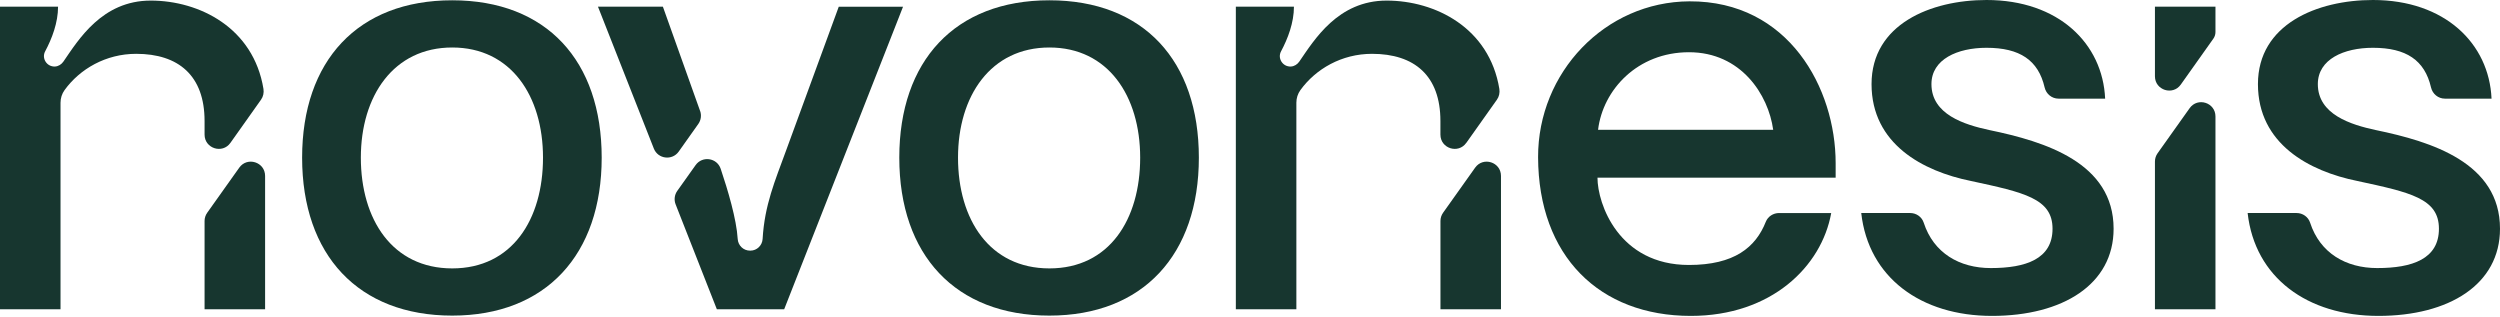 <?xml version="1.0" encoding="UTF-8" standalone="no"?>
<svg
   viewBox="0 0 3000 380"
   fill="black"
   version="1.1"
   id="svg11"
   sodipodi:docname="novonesis.svg"
   inkscape:version="1.3 (0e150ed6c4, 2023-07-21)"
   xml:space="preserve"
   xmlns:inkscape="http://www.inkscape.org/namespaces/inkscape"
   xmlns:sodipodi="http://sodipodi.sourceforge.net/DTD/sodipodi-0.dtd"
   xmlns="http://www.w3.org/2000/svg"
   xmlns:svg="http://www.w3.org/2000/svg"><defs
     id="defs11" /><sodipodi:namedview
     id="namedview11"
     pagecolor="#ffffff"
     bordercolor="#666666"
     borderopacity="1.0"
     inkscape:showpageshadow="2"
     inkscape:pageopacity="0.0"
     inkscape:pagecheckerboard="0"
     inkscape:deskcolor="#d1d1d1"
     inkscape:zoom="0.68447936"
     inkscape:cx="1898.5233"
     inkscape:cy="440.48077"
     inkscape:window-width="3840"
     inkscape:window-height="1537"
     inkscape:window-x="1432"
     inkscape:window-y="486"
     inkscape:window-maximized="1"
     inkscape:current-layer="svg11" /><path
     d="M840.142 133.095C842.002 138.323 841.198 144.203 837.981 148.727L814.458 181.9C806.617 192.958 789.578 190.897 784.602 178.281C761.782 120.278 717.551 7.992 717.551 7.992H795.458L840.092 133.095H840.142Z"
     id="path1"
     style="fill:#17362f;fill-opacity:1" /><path
     d="M1083.67 7.992L1075.58 28.65L941.026 371.088H860.203L810.745 245.231C808.634 239.853 809.388 233.771 812.705 229.096L834.72 198.135C842.812 186.775 860.354 189.289 864.828 202.558C873.322 227.79 883.827 262.923 885.234 286.697C885.687 294.588 892.07 300.771 900.012 300.771H900.414C908.305 300.771 914.689 294.538 915.141 286.697C917.503 245.834 930.069 216.933 943.188 180.945L1006.52 8.042H1083.67V7.992Z"
     id="path2"
     style="fill:#17362f;fill-opacity:1" /><path
     d="M1728.55 265.236V371.088H1801.18V211.103C1801.18 194.467 1779.81 187.631 1770.16 201.202L1731.71 255.284C1729.65 258.199 1728.55 261.617 1728.55 265.186V265.236ZM1759.56 171.446L1796.3 119.626C1798.97 115.906 1799.92 111.232 1799.22 106.708C1787.25 33.325 1722.31 0.705 1663.91 0.705C1605.5 0.705 1577.15 47.801 1559.16 73.887C1556.85 77.204 1553.28 79.567 1549.21 79.818C1539.31 80.421 1532.67 70.017 1537.3 61.523C1545.39 46.394 1552.73 27.193 1552.73 7.993H1483.01V371.088H1555.64V123.245C1555.64 117.816 1557.3 112.489 1560.52 108.066C1578.86 82.784 1609.93 64.588 1646.42 64.588C1697.28 64.588 1728.5 90.775 1728.5 145.209V161.545C1728.5 178.182 1749.91 185.017 1759.51 171.446H1759.56Z"
     id="path3"
     style="fill:#17362f;fill-opacity:1" /><path
     d="M245.485 265.236V371.088H318.115V211.103C318.115 194.467 296.753 187.631 287.102 201.202L248.651 255.284C246.59 258.199 245.485 261.617 245.485 265.186V265.236ZM276.497 171.446L313.239 119.626C315.903 115.906 316.858 111.232 316.154 106.708C304.192 33.325 239.252 0.705 180.846 0.705C122.441 0.705 94.092 47.801 76.098 73.887C73.786 77.204 70.217 79.567 66.146 79.818C56.244 80.421 49.61 70.017 54.234 61.523C62.326 46.394 69.665 27.193 69.665 7.993H0V371.088H72.63V123.245C72.63 117.816 74.289 112.489 77.506 108.066C95.852 82.784 126.914 64.588 163.405 64.588C214.271 64.588 245.485 90.775 245.485 145.209V161.545C245.485 178.182 266.897 185.017 276.497 171.446Z"
     id="path4"
     style="fill:#17362f;fill-opacity:1" /><path
     d="M362.547 189.187C362.547 72.981 429.346 0.352 542.639 0.352C655.932 0.352 722.028 72.981 722.028 189.187C722.028 305.394 655.228 378.727 542.639 378.727C430.05 378.727 362.547 306.098 362.547 189.187ZM651.609 189.187C651.609 115.101 613.108 56.997 542.69 56.997C472.271 56.997 433.016 115.101 433.016 189.187C433.016 263.274 470.763 322.081 542.69 322.081C614.616 322.081 651.609 263.274 651.609 189.187Z"
     id="path5"
     style="fill:#17362f;fill-opacity:1" /><path
     d="M1079.15 189.187C1079.15 72.981 1145.95 0.352 1259.24 0.352C1372.54 0.352 1438.63 72.981 1438.63 189.187C1438.63 305.394 1371.83 378.727 1259.24 378.727C1146.66 378.727 1079.15 306.098 1079.15 189.187ZM1368.21 189.187C1368.21 115.101 1329.71 56.997 1259.29 56.997C1188.88 56.997 1149.62 115.101 1149.62 189.187C1149.62 263.274 1187.37 322.081 1259.29 322.081C1331.22 322.081 1368.21 263.274 1368.21 189.187Z"
     id="path6"
     style="fill:#17362f;fill-opacity:1" /><path
     d="M2233.54 255.634H2292.3C2299.58 255.634 2306.17 260.259 2308.43 267.145C2320.29 303.685 2351.36 321.679 2388.95 321.679C2431.07 321.679 2463.04 310.772 2463.04 274.483C2463.04 238.193 2428.91 230.905 2364.98 217.134C2307.58 205.523 2245.85 172.852 2245.85 100.927C2245.85 29.001 2317.03 0 2383.82 0C2470.23 0 2523.25 52.273 2526.17 118.368H2470.23C2462.19 118.368 2455.35 112.739 2453.54 104.898C2445.95 72.177 2423.73 57.349 2383.82 57.349C2348.94 57.349 2317.73 71.121 2317.73 100.927C2317.73 137.216 2356.93 149.581 2387.44 156.115C2454.24 169.937 2536.32 195.32 2536.32 274.483C2536.32 341.282 2475.3 379.079 2390.36 379.079C2305.41 379.079 2242.18 333.34 2233.49 255.634H2233.54Z"
     id="path7"
     style="fill:#17362f;fill-opacity:1" /><path
     d="M2697.21 255.634H2755.97C2763.26 255.634 2769.84 260.259 2772.11 267.145C2783.97 303.685 2815.03 321.679 2852.63 321.679C2894.75 321.679 2926.72 310.772 2926.72 274.483C2926.72 238.193 2892.59 230.905 2828.65 217.134C2771.25 205.523 2709.53 172.852 2709.53 100.927C2709.53 29.001 2780.7 0 2847.5 0C2933.9 0 2986.93 52.273 2989.85 118.368H2933.9C2925.86 118.368 2919.03 112.739 2917.22 104.898C2909.63 72.177 2887.41 57.349 2847.5 57.349C2812.62 57.349 2781.4 71.121 2781.4 100.927C2781.4 137.216 2820.61 149.581 2851.12 156.115C2917.92 169.937 3000 195.32 3000 274.483C3000 341.282 2938.98 379.079 2854.04 379.079C2769.09 379.079 2705.86 333.34 2697.16 255.634H2697.21Z"
     id="path8"
     style="fill:#17362f;fill-opacity:1" /><path
     d="M2627.55 129.83L2589.1 183.912C2587.04 186.827 2585.93 190.245 2585.93 193.814V371.139H2658.56V139.731C2658.56 123.094 2637.2 116.259 2627.55 129.83Z"
     id="path9"
     style="fill:#17362f;fill-opacity:1" /><path
     d="M2585.93 8.041V91.577C2585.93 108.214 2607.35 115.05 2616.95 101.479L2656 46.441C2657.66 44.129 2658.56 41.315 2658.56 38.45V8.041H2585.93Z"
     id="path10"
     style="fill:#17362f;fill-opacity:1" /><path
     d="M2134.92 255.636C2127.98 255.636 2121.5 259.707 2118.94 266.191C2106.82 296.801 2081.14 317.961 2026.76 317.961C1942.36 317.961 1916.98 244.477 1916.98 213.214H2202.78V195.773C2202.78 106.105 2146.48 1.057 2027.36 1.61C1925.93 2.062 1845.41 87.207 1845.71 188.636C1846.06 307.406 1919.39 379.08 2028.97 379.08C2125.57 379.08 2185.89 319.871 2197.45 255.686H2134.92V255.636ZM2026.76 62.678C2089.28 62.678 2122.05 113.594 2127.83 155.764H1917.68C1923.46 107.764 1964.93 62.678 2026.76 62.678Z"
     id="path11"
     style="fill:#17362f;fill-opacity:1" /></svg>
